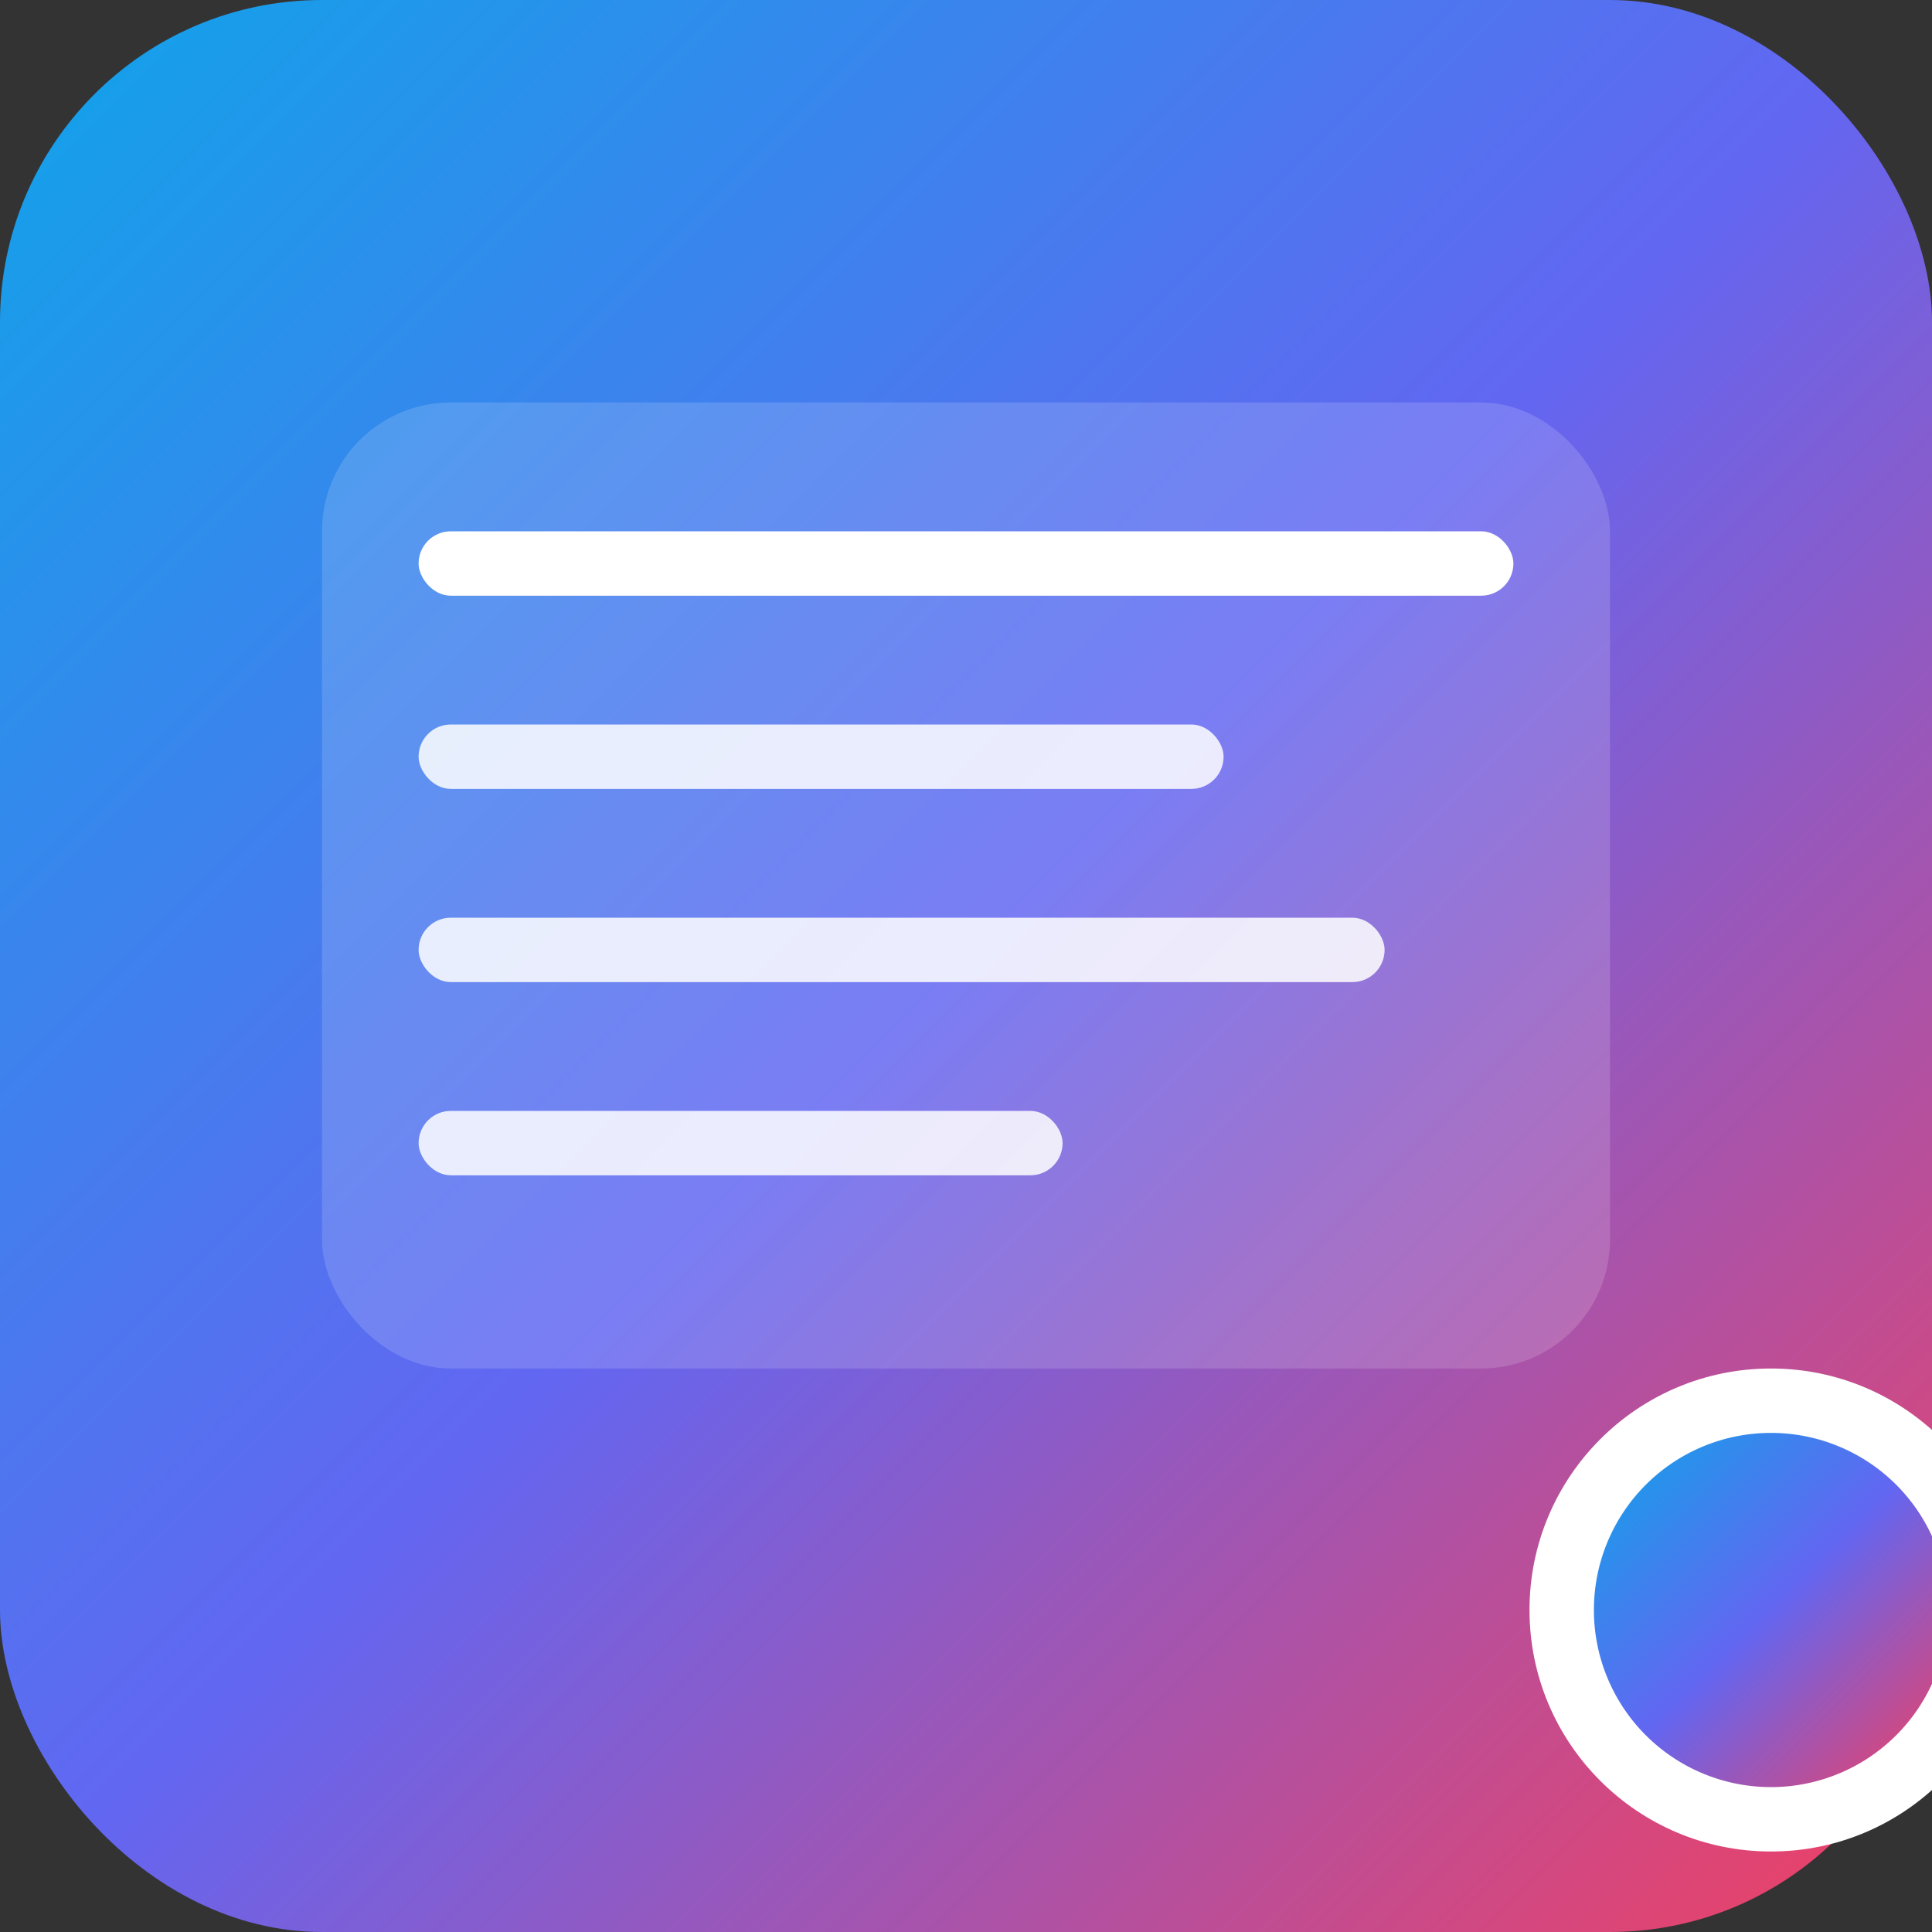 
<svg xmlns="http://www.w3.org/2000/svg" viewBox="0 0 120 120" role="img" aria-labelledby="title">
  <rect x="0" y="0" width="120" height="120" fill="#333333" stroke="none"/>
  <title>Taccuino Italia</title>
  <defs>
    <linearGradient id="g" x1="0" y1="0" x2="1" y2="1">
      <stop offset="0%" stop-color="#0ea5e9"/>
      <stop offset="50%" stop-color="#6366f1"/>
      <stop offset="100%" stop-color="#f43f5e"/>
    </linearGradient>
  </defs>
  <rect width="120" height="120" rx="20" fill="url(#g)"/>
  <g transform="translate(20,25)" fill="#fff">
    <rect x="0" y="0" width="80" height="60" rx="8" opacity="0.15"/>
    <rect x="6" y="8" width="68" height="4" rx="2"/>
    <rect x="6" y="20" width="50" height="4" rx="2" opacity="0.85"/>
    <rect x="6" y="32" width="60" height="4" rx="2" opacity="0.85"/>
    <rect x="6" y="44" width="40" height="4" rx="2" opacity="0.85"/>
    <circle cx="90" cy="75" r="15" fill="#fff"/>
    <path d="M90 64a11 11 0 1 1 0 22 11 11 0 0 1 0-22zm-1.5 6.5h3v4h4v3h-4v4h-3v-4h-4v-3h4z" fill="url(#g)"/>
  </g>
</svg>
